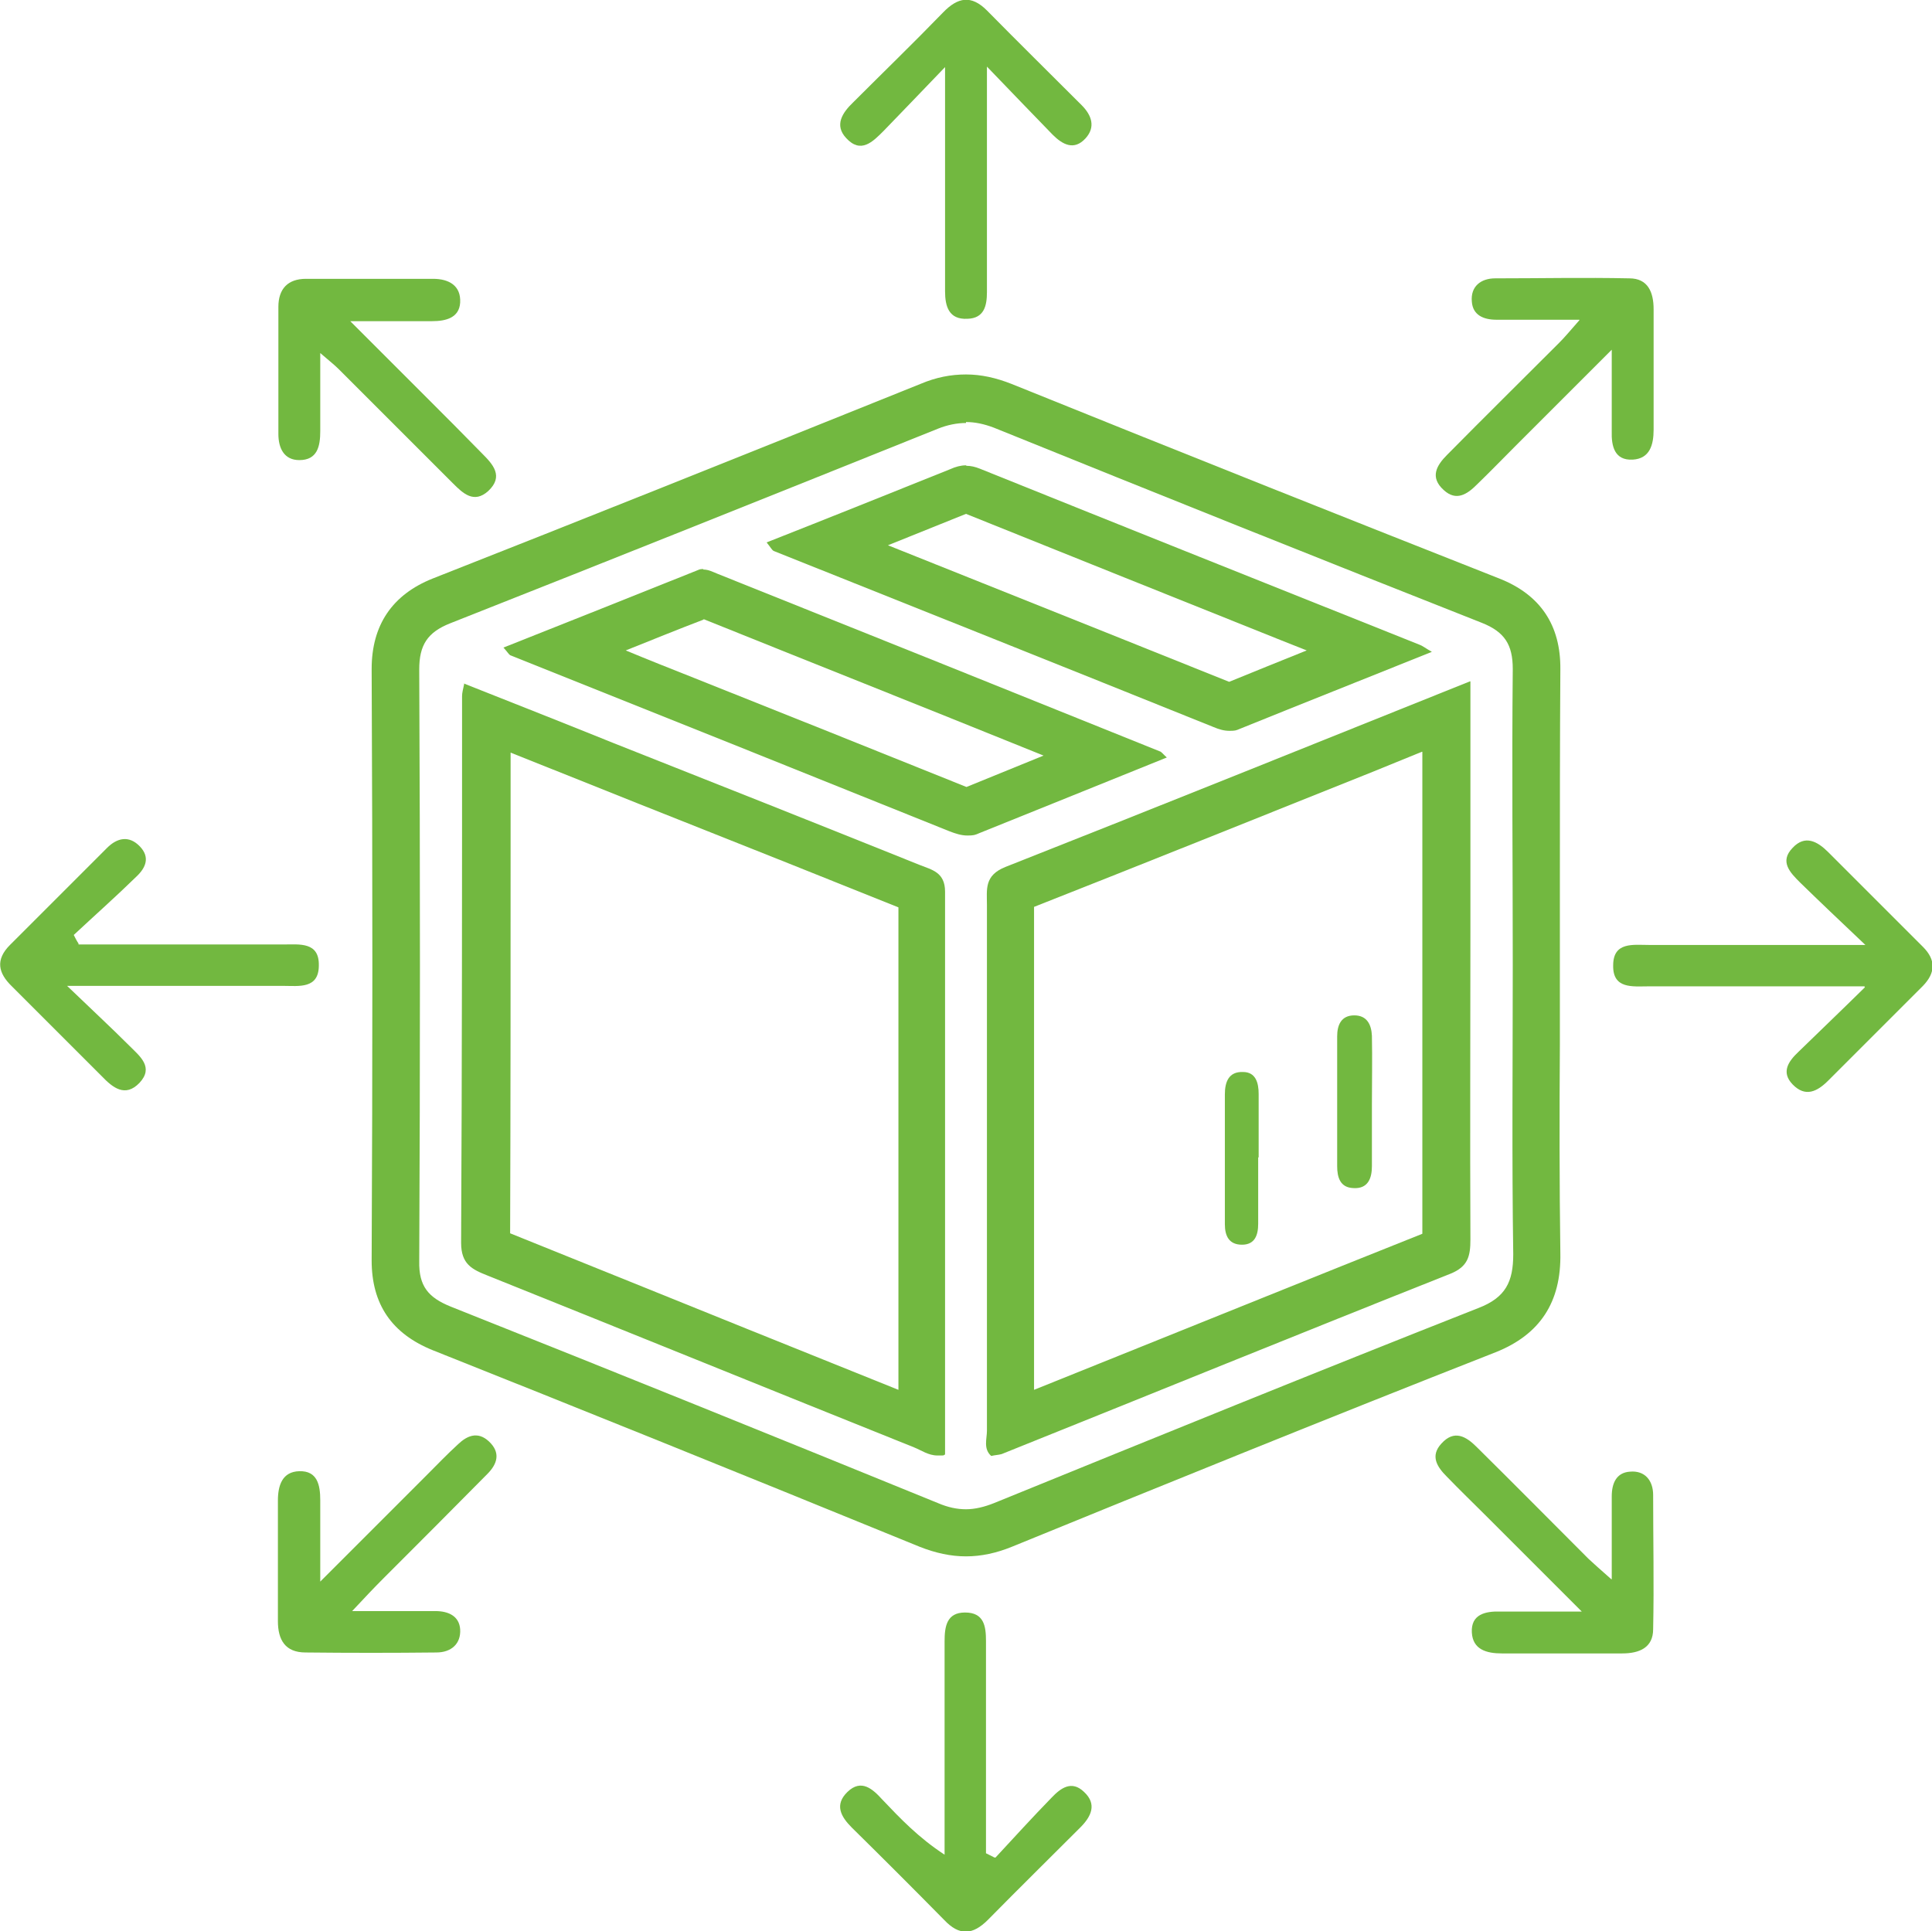 <?xml version="1.0" encoding="UTF-8"?>
<svg id="Layer_1" xmlns="http://www.w3.org/2000/svg" version="1.1" viewBox="0 0 406 405.9">
  <!-- Generator: Adobe Illustrator 29.0.0, SVG Export Plug-In . SVG Version: 2.1.0 Build 186)  -->
  <defs>
    <style>
      .st0 {
        fill: #72b840;
      }
    </style>
  </defs>
  <path class="st0" d="M203,88.7c1.9,0,3.8.4,5.9,1.2,34.1,13.8,68.3,27.5,102.5,41,4.8,1.9,6.5,4.6,6.5,9.7-.2,20.7,0,41.5,0,62.2,0,20.3-.2,40.5.1,60.8,0,5.8-1.6,9.1-7.3,11.3-34,13.4-67.9,27.2-101.8,41-2,.8-4,1.3-5.9,1.3s-3.8-.4-5.9-1.3c-34.1-13.9-68.2-27.7-102.4-41.3-4.7-1.9-6.7-4.3-6.6-9.5.2-41.5.2-82.9,0-124.4,0-5.1,1.7-7.8,6.5-9.7,34.2-13.5,68.4-27.2,102.5-40.9,2-.8,4-1.2,5.9-1.2M203,78.7h0c-3.2,0-6.3.6-9.6,2-38,15.3-71.5,28.7-102.5,40.9-8.5,3.4-12.8,9.8-12.8,19,.2,42,.2,83.8,0,124.3,0,9.2,4.2,15.4,12.9,18.9,29.9,11.9,62.4,25,102.3,41.3,3.3,1.3,6.5,2,9.7,2s6.4-.7,9.6-2c30.6-12.5,66.3-27,101.7-40.9,9.3-3.7,13.8-10.5,13.6-20.8-.2-14.6-.2-29.4-.1-43.8,0-5.6,0-11.2,0-16.8,0-5.6,0-11.1,0-16.7,0-14.9,0-30.3.1-45.4.1-9.3-4.2-15.7-12.8-19.1-30.9-12.2-64.4-25.5-102.5-40.9-3.3-1.3-6.4-2-9.6-2h0Z"/>
  <path class="st0" d="M198.6,14.1c-5.3,5.5-9.1,9.5-12.9,13.4-2.3,2.3-4.8,4.9-7.9,1.5-2.5-2.7-.8-5.3,1.5-7.5,6.3-6.3,12.7-12.5,18.9-18.9,3.1-3.2,5.9-3.7,9.2-.4,6.6,6.7,13.3,13.3,19.9,19.9,2.1,2.1,3,4.6.8,7-2.4,2.6-4.8,1.3-6.9-.8-4.1-4.2-8.2-8.5-13.8-14.3,0,15.4,0,28.5,0,41.6,0,1.9,0,3.9,0,5.8,0,2.9-.6,5.5-4.1,5.6-3.9.2-4.7-2.6-4.7-5.8,0-12.5,0-25,0-37.5,0-2.4,0-4.8,0-9.7Z"/>
  <path class="st0" d="M16.5,198.5c14.4,0,28.8,0,43.1,0,3.3,0,7.5-.6,7.4,4.4,0,5-4.2,4.3-7.5,4.3-14.4,0-28.7,0-45.4,0,5.3,5.1,9.3,8.8,13.1,12.6,2.2,2.2,5.2,4.5,2.1,7.8-3,3.1-5.6,1-7.9-1.4-6.3-6.3-12.6-12.6-18.9-18.9-2.9-2.8-3.5-5.6-.4-8.7,6.8-6.8,13.6-13.6,20.4-20.4,2.1-2.1,4.6-2.7,6.9-.3,2.2,2.3,1.2,4.5-.7,6.3-4.3,4.2-8.8,8.2-13.2,12.3.3.6.6,1.2,1,1.8Z"/>
  <path class="st0" d="M391.8,207.3c-16.7,0-31.1,0-45.4,0-3.3,0-7.5.6-7.4-4.4,0-5,4.2-4.3,7.5-4.3,14.4,0,28.7,0,45.5,0-5.6-5.3-9.7-9.2-13.7-13.1-2.1-2.1-4.4-4.4-1.6-7.3,2.6-2.8,5.2-1.4,7.5.9,6.6,6.6,13.3,13.3,19.9,19.9,2.7,2.7,2.7,5.4,0,8.2-6.6,6.6-13.3,13.3-19.9,19.9-2.3,2.3-4.8,3.6-7.5.8-2.5-2.6-.8-4.9,1.2-6.8,4.1-4,8.3-8,14-13.6Z"/>
  <path class="st0" d="M209.2,390.4c3.9-4.2,7.8-8.5,11.8-12.6,1.9-2,4.2-3.7,6.8-1.2,2.8,2.6,1.5,5.2-.8,7.5-6.5,6.5-13,12.9-19.4,19.4-3.2,3.2-6,3.4-9.2,0-6.4-6.5-12.9-13-19.4-19.4-2.3-2.3-3.7-4.8-.9-7.5,2.9-2.8,5.3-.6,7.3,1.6,3.8,4,7.6,8,13.1,11.6,0-4.1,0-8.2,0-12.3,0-10.8,0-21.7,0-32.5,0-3.1.4-6.1,4.3-6.1,4,0,4.4,2.9,4.4,6,0,14.9,0,29.7,0,44.6l1.8.9Z"/>
  <path class="st0" d="M67.3,74c0,6.6,0,11.6,0,16.6,0,3.2-.6,6.1-4.4,6.1-3.2,0-4.4-2.5-4.4-5.5,0-8.9,0-17.8,0-26.7,0-3.8,2-5.9,5.8-5.9,8.9,0,17.8,0,26.7,0,3.3,0,5.9,1.4,5.7,5-.2,3.2-3,3.9-5.9,3.9-5,0-10.1,0-17.2,0,6.1,6.1,11.1,11.1,16,16,3.9,3.9,7.8,7.8,11.7,11.8,2.3,2.3,4.6,4.8,1.3,7.9-3,2.7-5.3.5-7.4-1.6-8-8-16-16-24-24-.8-.8-1.8-1.6-3.9-3.4Z"/>
  <path class="st0" d="M331.9,67.2c-6.9,0-12.2,0-17.4,0-2.8,0-5-1-5.2-3.8-.3-3.2,1.9-4.9,4.9-4.9,9.4,0,18.8-.2,28.2,0,3.9,0,5.1,2.9,5.1,6.5,0,8.4,0,16.9,0,25.3,0,3.2-.8,6.1-4.4,6.3-3.8.2-4.5-2.8-4.4-6,0-5,0-10,0-17.1-7.5,7.5-13.9,13.9-20.2,20.2-2.7,2.7-5.4,5.5-8.2,8.2-2,2-4.3,3.5-6.9,1.1-3-2.7-1.5-5.2.7-7.4,7.8-7.9,15.7-15.7,23.5-23.5,1.2-1.2,2.2-2.4,4.3-4.8Z"/>
  <path class="st0" d="M73.8,338.6c7.1,0,12.4,0,17.7,0,2.8,0,5,1.1,5.2,3.8.2,3.1-1.9,4.9-5,4.9-9.2.1-18.3.1-27.5,0-4.3,0-5.8-2.7-5.8-6.6,0-8.4,0-16.9,0-25.3,0-3.2.9-6.1,4.5-6.2,3.8-.1,4.4,2.9,4.4,6.1,0,5,0,10,0,17.1,8.2-8.2,15.3-15.3,22.3-22.3,2.2-2.2,4.4-4.5,6.7-6.6,1.9-1.8,4.1-2.7,6.4-.6,2.6,2.4,1.8,4.8-.3,6.9-7.3,7.4-14.6,14.7-21.9,22-1.8,1.8-3.6,3.7-6.5,6.8Z"/>
  <path class="st0" d="M338.7,331.9c0-6.9,0-12.2,0-17.4,0-2.8,1-5,3.8-5.2,3.2-.3,4.9,1.9,4.9,4.9,0,9.4.2,18.8,0,28.2,0,3.9-2.9,5.1-6.5,5.1-8.4,0-16.9,0-25.3,0-3.2,0-6.1-.8-6.3-4.4-.2-3.8,2.8-4.5,6-4.4,5,0,10,0,17.1,0-7.5-7.5-13.9-13.9-20.2-20.2-2.7-2.7-5.5-5.4-8.2-8.2-2-2-3.5-4.3-1.1-6.9,2.7-3,5.2-1.5,7.4.7,7.9,7.8,15.7,15.7,23.5,23.5,1.2,1.1,2.4,2.2,4.8,4.3Z"/>
  <path class="st0" d="M107.1,158.1c6.1,2.4,12.2,4.9,18.3,7.3,5.7,2.3,11.5,4.6,17.3,6.9,15.1,6,30.7,12.2,46.1,18.4,0,29.6,0,59.7,0,88.7,0,4.2,0,8.5,0,12.7-10.6-4.3-21.2-8.5-31.8-12.8-16.3-6.6-33.2-13.4-49.8-20.1.1-27.3.1-55,.1-81.9,0-6.4,0-12.8,0-19.2M97.6,143.5c-.3,1.4-.5,2.1-.5,2.8,0,38.3,0,76.6-.2,114.9,0,4.5,2.3,5.6,5.6,6.9,29.9,12,59.7,24.1,89.6,36.1,1.5.6,3,1.7,4.9,1.7s1,0,1.6-.2c0-39.4,0-78.9,0-118.3,0-4.1-2.8-4.6-5.3-5.6-21.4-8.6-42.8-17.1-64.3-25.6-10.4-4.2-20.8-8.3-31.4-12.5h0Z"/>
  <path class="st0" d="M298.9,158v37.5c0,5.4,0,10.8,0,16.2,0,15.6,0,31.7,0,47.6-21.8,8.7-43.8,17.6-65.2,26.2-5.5,2.2-10.9,4.4-16.4,6.6,0-28.1,0-56.6,0-84.2v-17.3c23.6-9.3,46.7-18.6,71.2-28.4,3.4-1.4,6.9-2.8,10.3-4.2M217.3,187.9h0,0M308.9,143.2c-33.4,13.4-65.4,26.3-97.6,39-4.5,1.8-3.9,4.7-3.9,8,0,36.8,0,73.7,0,110.5,0,1.7-.8,3.8.9,5.3.8-.2,1.5-.2,2.2-.4,31.4-12.6,62.8-25.4,94.3-37.9,3.7-1.5,4.2-3.7,4.2-7.2-.1-21.7,0-43.3,0-65,0-17.1,0-34.1,0-52.3h0Z"/>
  <path class="st0" d="M203,108c22.1,8.9,44.6,17.9,66.3,26.6,1.8.7,3.5,1.4,5.3,2.1-5.5,2.2-10.9,4.4-16.3,6.6-17.2-6.9-34.4-13.8-51.7-20.7-6.7-2.7-13.3-5.3-20-8,5.5-2.2,10.9-4.4,16.4-6.6M203,97.8c-1.1,0-2.2.3-3.3.8-12.7,5.1-25.4,10.2-38.6,15.4.9,1.1,1.1,1.6,1.5,1.8,30.8,12.3,61.6,24.6,92.4,37,1.2.5,2.2.8,3.4.8s1.4-.1,2.1-.4c13.1-5.3,26.2-10.5,40.4-16.2-1.4-.8-2-1.3-2.6-1.5-30.8-12.3-61.6-24.6-92.4-37-1-.4-1.9-.6-2.8-.6h0Z"/>
  <path class="st0" d="M150.4,129.1h0,0M147.8,130.1c21.6,8.7,44.3,17.7,71.5,28.7-5.4,2.2-10.8,4.4-16.2,6.6-19.1-7.7-38.4-15.4-57.2-22.9-4.8-1.9-9.6-3.8-14.4-5.8,5.5-2.2,10.9-4.4,16.4-6.5M147.8,119.6c-.4,0-.7,0-1.1.2-13.5,5.4-27,10.8-40.9,16.3.9,1,1.1,1.4,1.4,1.6,30.8,12.3,61.5,24.6,92.3,37,1.3.5,2.5.9,3.8.9s1.6-.1,2.5-.5c13.1-5.3,26.1-10.5,39.4-15.9-.8-.7-1.1-1.2-1.5-1.3-31-12.5-61.9-24.9-92.9-37.3-1-.4-1.9-.9-3-.9h0Z"/>
  <g>
    <path class="st0" d="M288.3,232.3c0,4.3,0,8.5,0,12.8,0,2.5-.8,4.8-3.9,4.6-2.8-.1-3.4-2.3-3.4-4.6,0-9.1,0-18.2,0-27.3,0-2.3.8-4.4,3.6-4.4,2.7,0,3.6,2,3.7,4.3.1,4.8,0,9.7,0,14.5Z"/>
    <path class="st0" d="M264.4,243.3c0,4.6,0,9.3,0,13.9,0,2.4-.7,4.4-3.4,4.4-2.7,0-3.6-1.8-3.6-4.3,0-9.1,0-18.2,0-27.3,0-2.6.8-4.8,3.8-4.7,2.7,0,3.3,2.3,3.3,4.6,0,4.4,0,8.9,0,13.3Z"/>
  </g>
</svg>